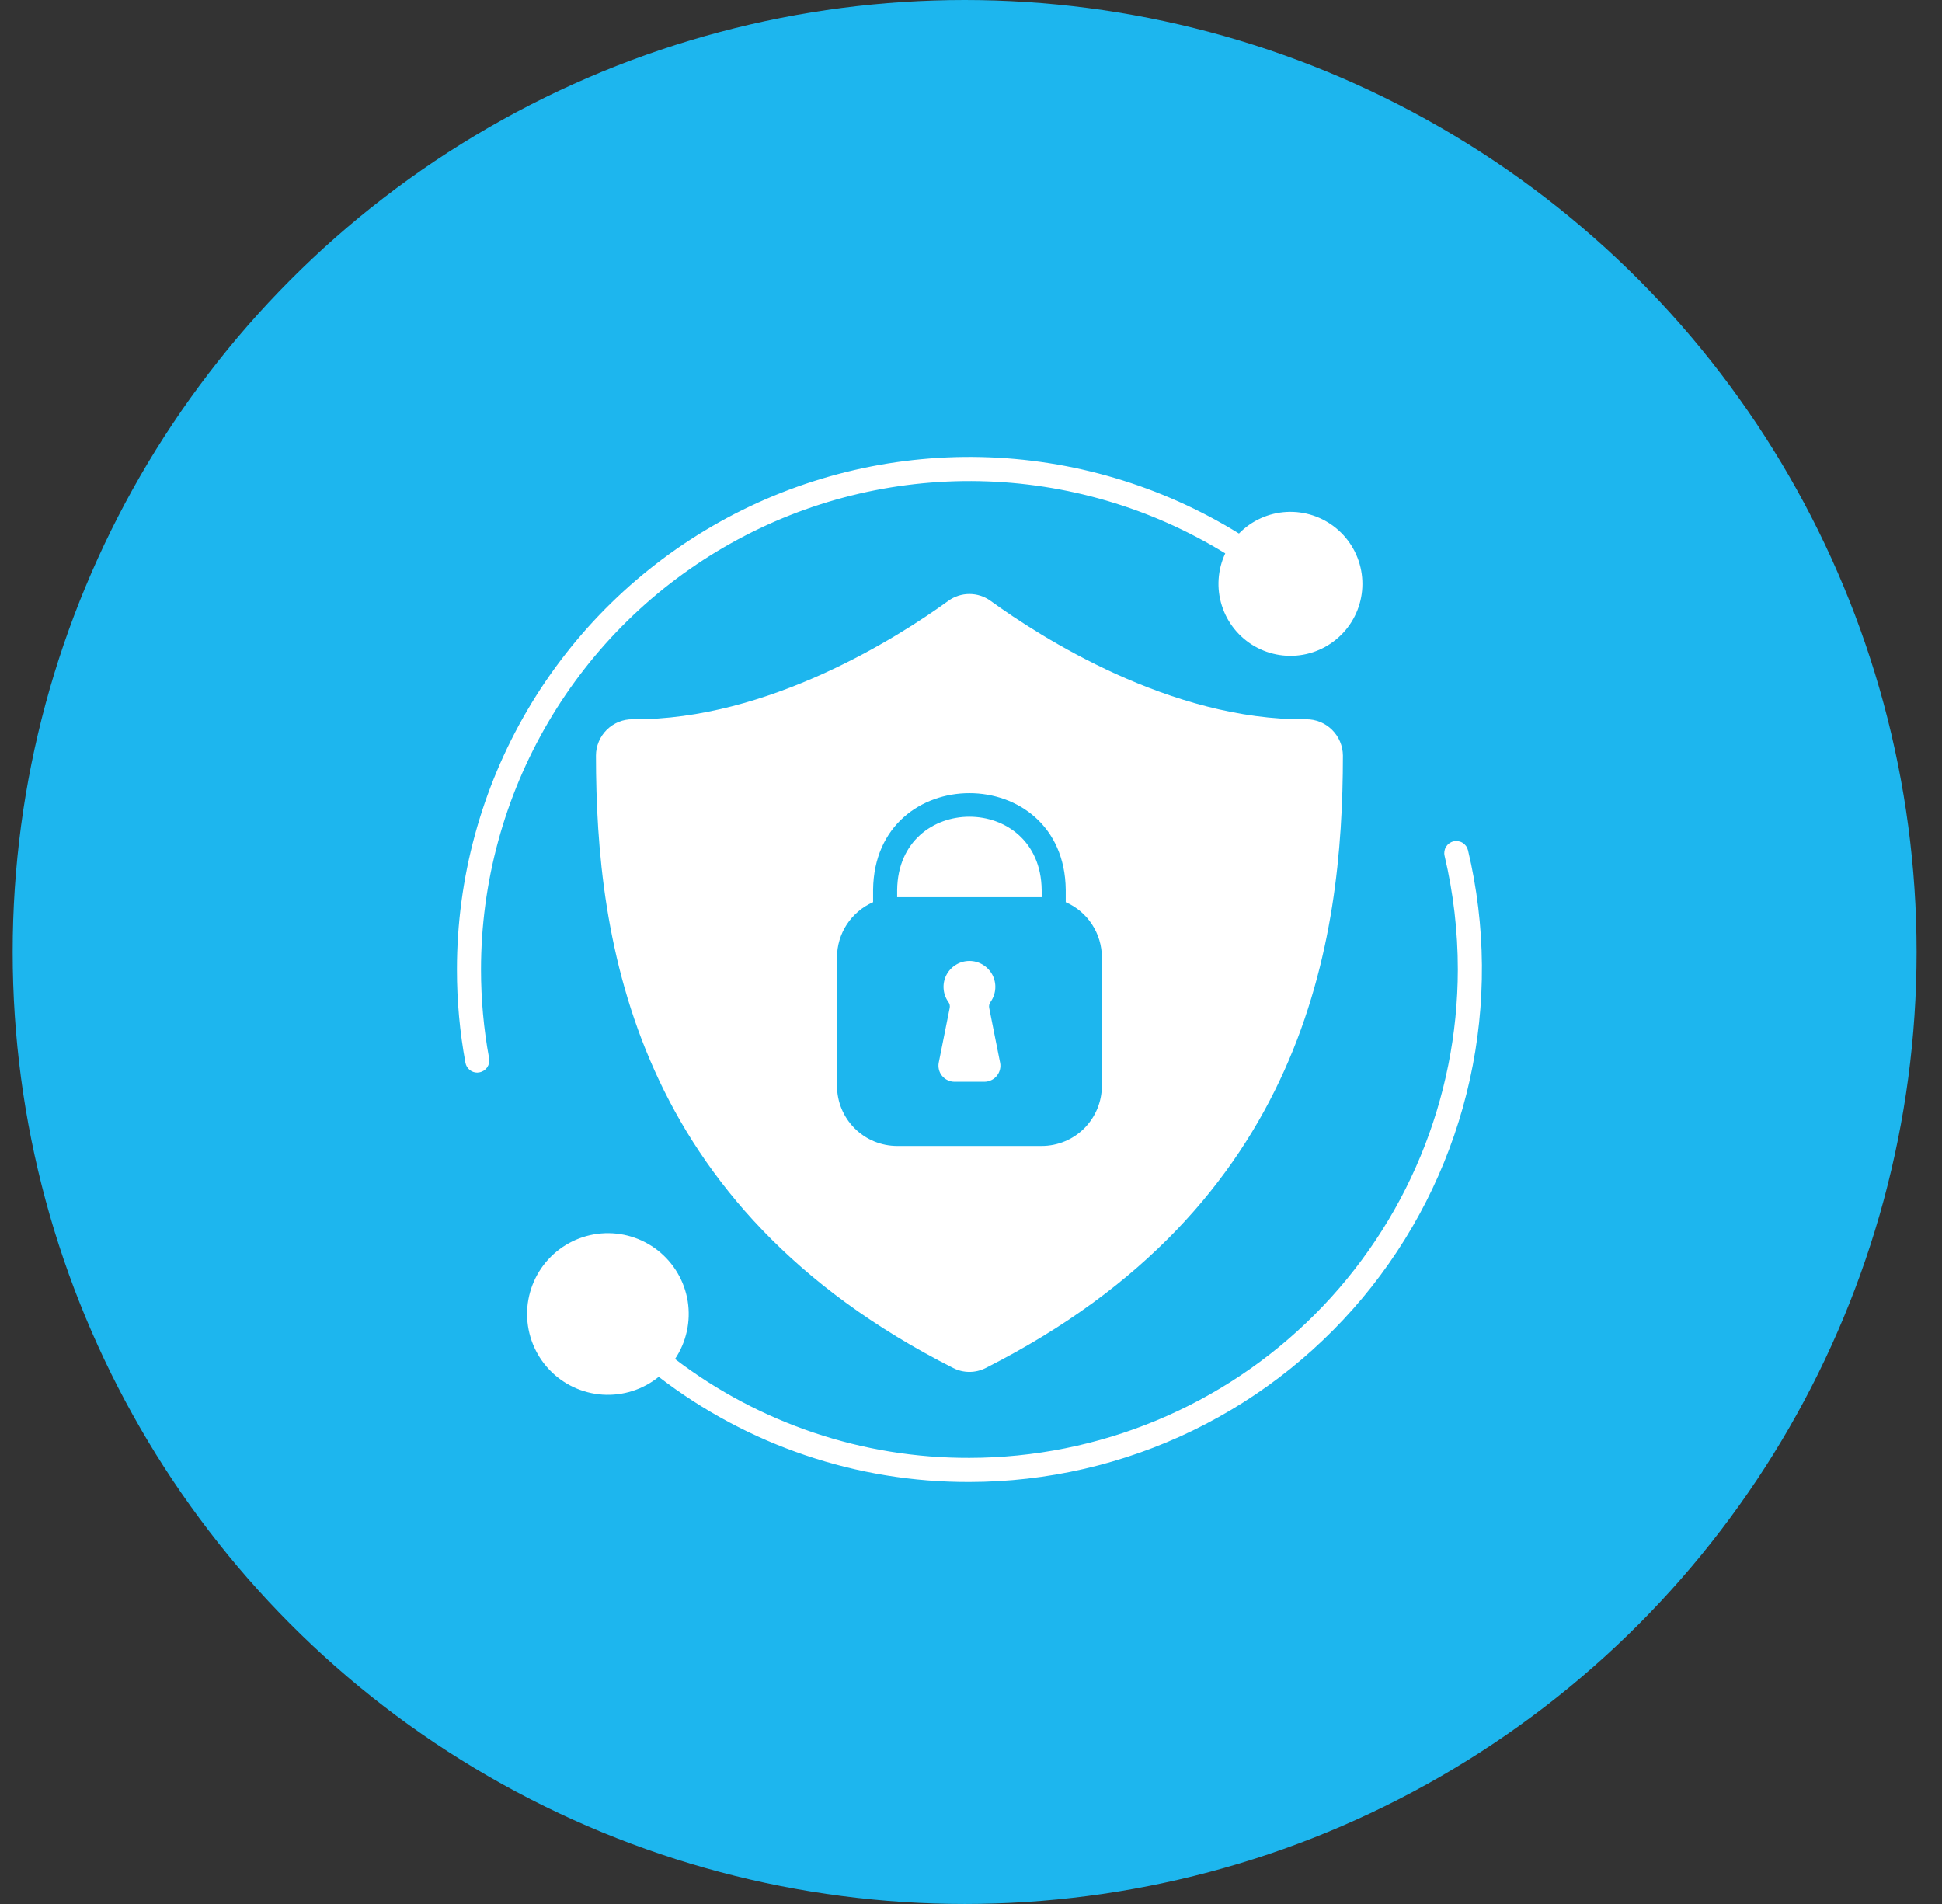 <svg width="51" height="50" viewBox="0 0 51 50" fill="none" xmlns="http://www.w3.org/2000/svg">
<rect x="0" y="0" width="51" height="50" fill="#333333" stroke="none"/>
<circle cx="25.333" cy="25" r="25" fill="#1DB6EE"/>
<path d="M38.171 22.095C38.09 22.114 38.02 22.165 37.976 22.236C37.932 22.307 37.918 22.393 37.937 22.474C38.168 23.452 38.285 24.454 38.285 25.459C38.281 28.859 36.928 32.12 34.524 34.524C32.119 36.929 28.859 38.281 25.459 38.285C22.666 38.295 19.948 37.382 17.727 35.688C18.025 35.244 18.144 34.703 18.061 34.174C17.977 33.645 17.696 33.168 17.275 32.837C16.854 32.507 16.324 32.347 15.79 32.391C15.257 32.435 14.76 32.679 14.398 33.074C14.037 33.469 13.838 33.986 13.842 34.522C13.846 35.057 14.052 35.571 14.419 35.961C14.786 36.351 15.287 36.587 15.821 36.624C16.355 36.66 16.883 36.493 17.299 36.156C19.637 37.956 22.508 38.928 25.459 38.918C27.492 38.916 29.498 38.453 31.326 37.566C33.155 36.678 34.76 35.388 36.019 33.793C37.279 32.197 38.161 30.337 38.6 28.352C39.039 26.367 39.023 24.309 38.553 22.331C38.543 22.29 38.526 22.252 38.502 22.218C38.477 22.184 38.447 22.155 38.411 22.133C38.376 22.111 38.336 22.097 38.295 22.09C38.254 22.084 38.212 22.085 38.171 22.095Z" fill="white"/>
<path d="M12.632 25.459C12.633 23.177 13.241 20.937 14.396 18.969C15.55 17.001 17.208 15.377 19.2 14.264C21.191 13.15 23.444 12.588 25.725 12.635C28.006 12.682 30.233 13.337 32.177 14.532C31.976 14.961 31.944 15.45 32.087 15.902C32.229 16.353 32.537 16.735 32.947 16.971C33.358 17.207 33.843 17.28 34.305 17.176C34.767 17.072 35.173 16.797 35.443 16.408C35.713 16.018 35.826 15.542 35.761 15.072C35.696 14.603 35.457 14.175 35.092 13.874C34.726 13.572 34.261 13.419 33.788 13.444C33.315 13.47 32.868 13.672 32.537 14.011C30.498 12.751 28.16 12.057 25.764 12.003C23.367 11.949 21 12.536 18.906 13.703C16.813 14.87 15.069 16.575 13.854 18.642C12.64 20.709 12 23.062 12 25.459C11.999 26.28 12.074 27.1 12.223 27.908C12.236 27.981 12.274 28.047 12.331 28.094C12.388 28.142 12.459 28.168 12.533 28.168C12.553 28.167 12.572 28.165 12.59 28.161C12.673 28.146 12.746 28.099 12.794 28.03C12.841 27.962 12.86 27.877 12.845 27.794C12.703 27.024 12.632 26.242 12.632 25.459Z" fill="white"/>
<path d="M23.561 23.37V23.56H27.356V23.37C27.326 20.807 23.591 20.807 23.561 23.37Z" fill="white"/>
<path d="M34.301 18.889C30.743 18.924 27.32 16.726 26.011 15.777C25.85 15.661 25.657 15.599 25.459 15.599C25.261 15.599 25.067 15.661 24.907 15.777C23.598 16.726 20.166 18.916 16.616 18.889C16.49 18.887 16.365 18.911 16.248 18.958C16.131 19.006 16.025 19.076 15.935 19.164C15.846 19.253 15.774 19.358 15.726 19.474C15.677 19.59 15.651 19.715 15.651 19.841C15.653 24.708 16.627 31.671 25.031 35.924C25.163 35.992 25.31 36.027 25.459 36.027C25.608 36.027 25.754 35.992 25.887 35.924C34.291 31.671 35.265 24.708 35.267 19.841C35.265 19.587 35.162 19.344 34.981 19.165C34.8 18.987 34.556 18.887 34.301 18.889ZM28.937 28.513C28.937 28.932 28.77 29.334 28.474 29.631C28.177 29.927 27.775 30.094 27.356 30.094H23.562C23.142 30.094 22.74 29.927 22.444 29.631C22.147 29.334 21.981 28.932 21.981 28.513V25.141C21.981 24.833 22.071 24.532 22.239 24.275C22.408 24.018 22.648 23.815 22.929 23.692V23.366C22.967 19.983 27.95 19.983 27.988 23.366V23.692C28.27 23.815 28.51 24.018 28.678 24.275C28.847 24.532 28.937 24.833 28.937 25.141V28.513Z" fill="white"/>
<path d="M25.977 26.464C25.972 26.436 25.973 26.407 25.98 26.379C25.988 26.351 26.001 26.325 26.019 26.303C26.089 26.201 26.131 26.081 26.138 25.957C26.146 25.833 26.119 25.71 26.062 25.6C26.004 25.49 25.917 25.398 25.811 25.334C25.705 25.269 25.583 25.235 25.459 25.235C25.335 25.235 25.213 25.269 25.107 25.334C25.001 25.398 24.914 25.49 24.856 25.6C24.799 25.71 24.772 25.833 24.78 25.957C24.787 26.081 24.829 26.201 24.899 26.303C24.917 26.325 24.93 26.351 24.938 26.378C24.945 26.406 24.946 26.434 24.942 26.462C24.892 26.709 24.752 27.415 24.653 27.905C24.641 27.966 24.643 28.029 24.658 28.089C24.673 28.15 24.701 28.206 24.741 28.254C24.781 28.302 24.83 28.341 24.887 28.367C24.943 28.394 25.005 28.408 25.067 28.408H25.851C25.913 28.408 25.975 28.394 26.031 28.367C26.088 28.341 26.137 28.302 26.177 28.253C26.216 28.205 26.245 28.149 26.26 28.088C26.275 28.028 26.277 27.965 26.264 27.904L25.977 26.464Z" fill="white"/>
</svg>
